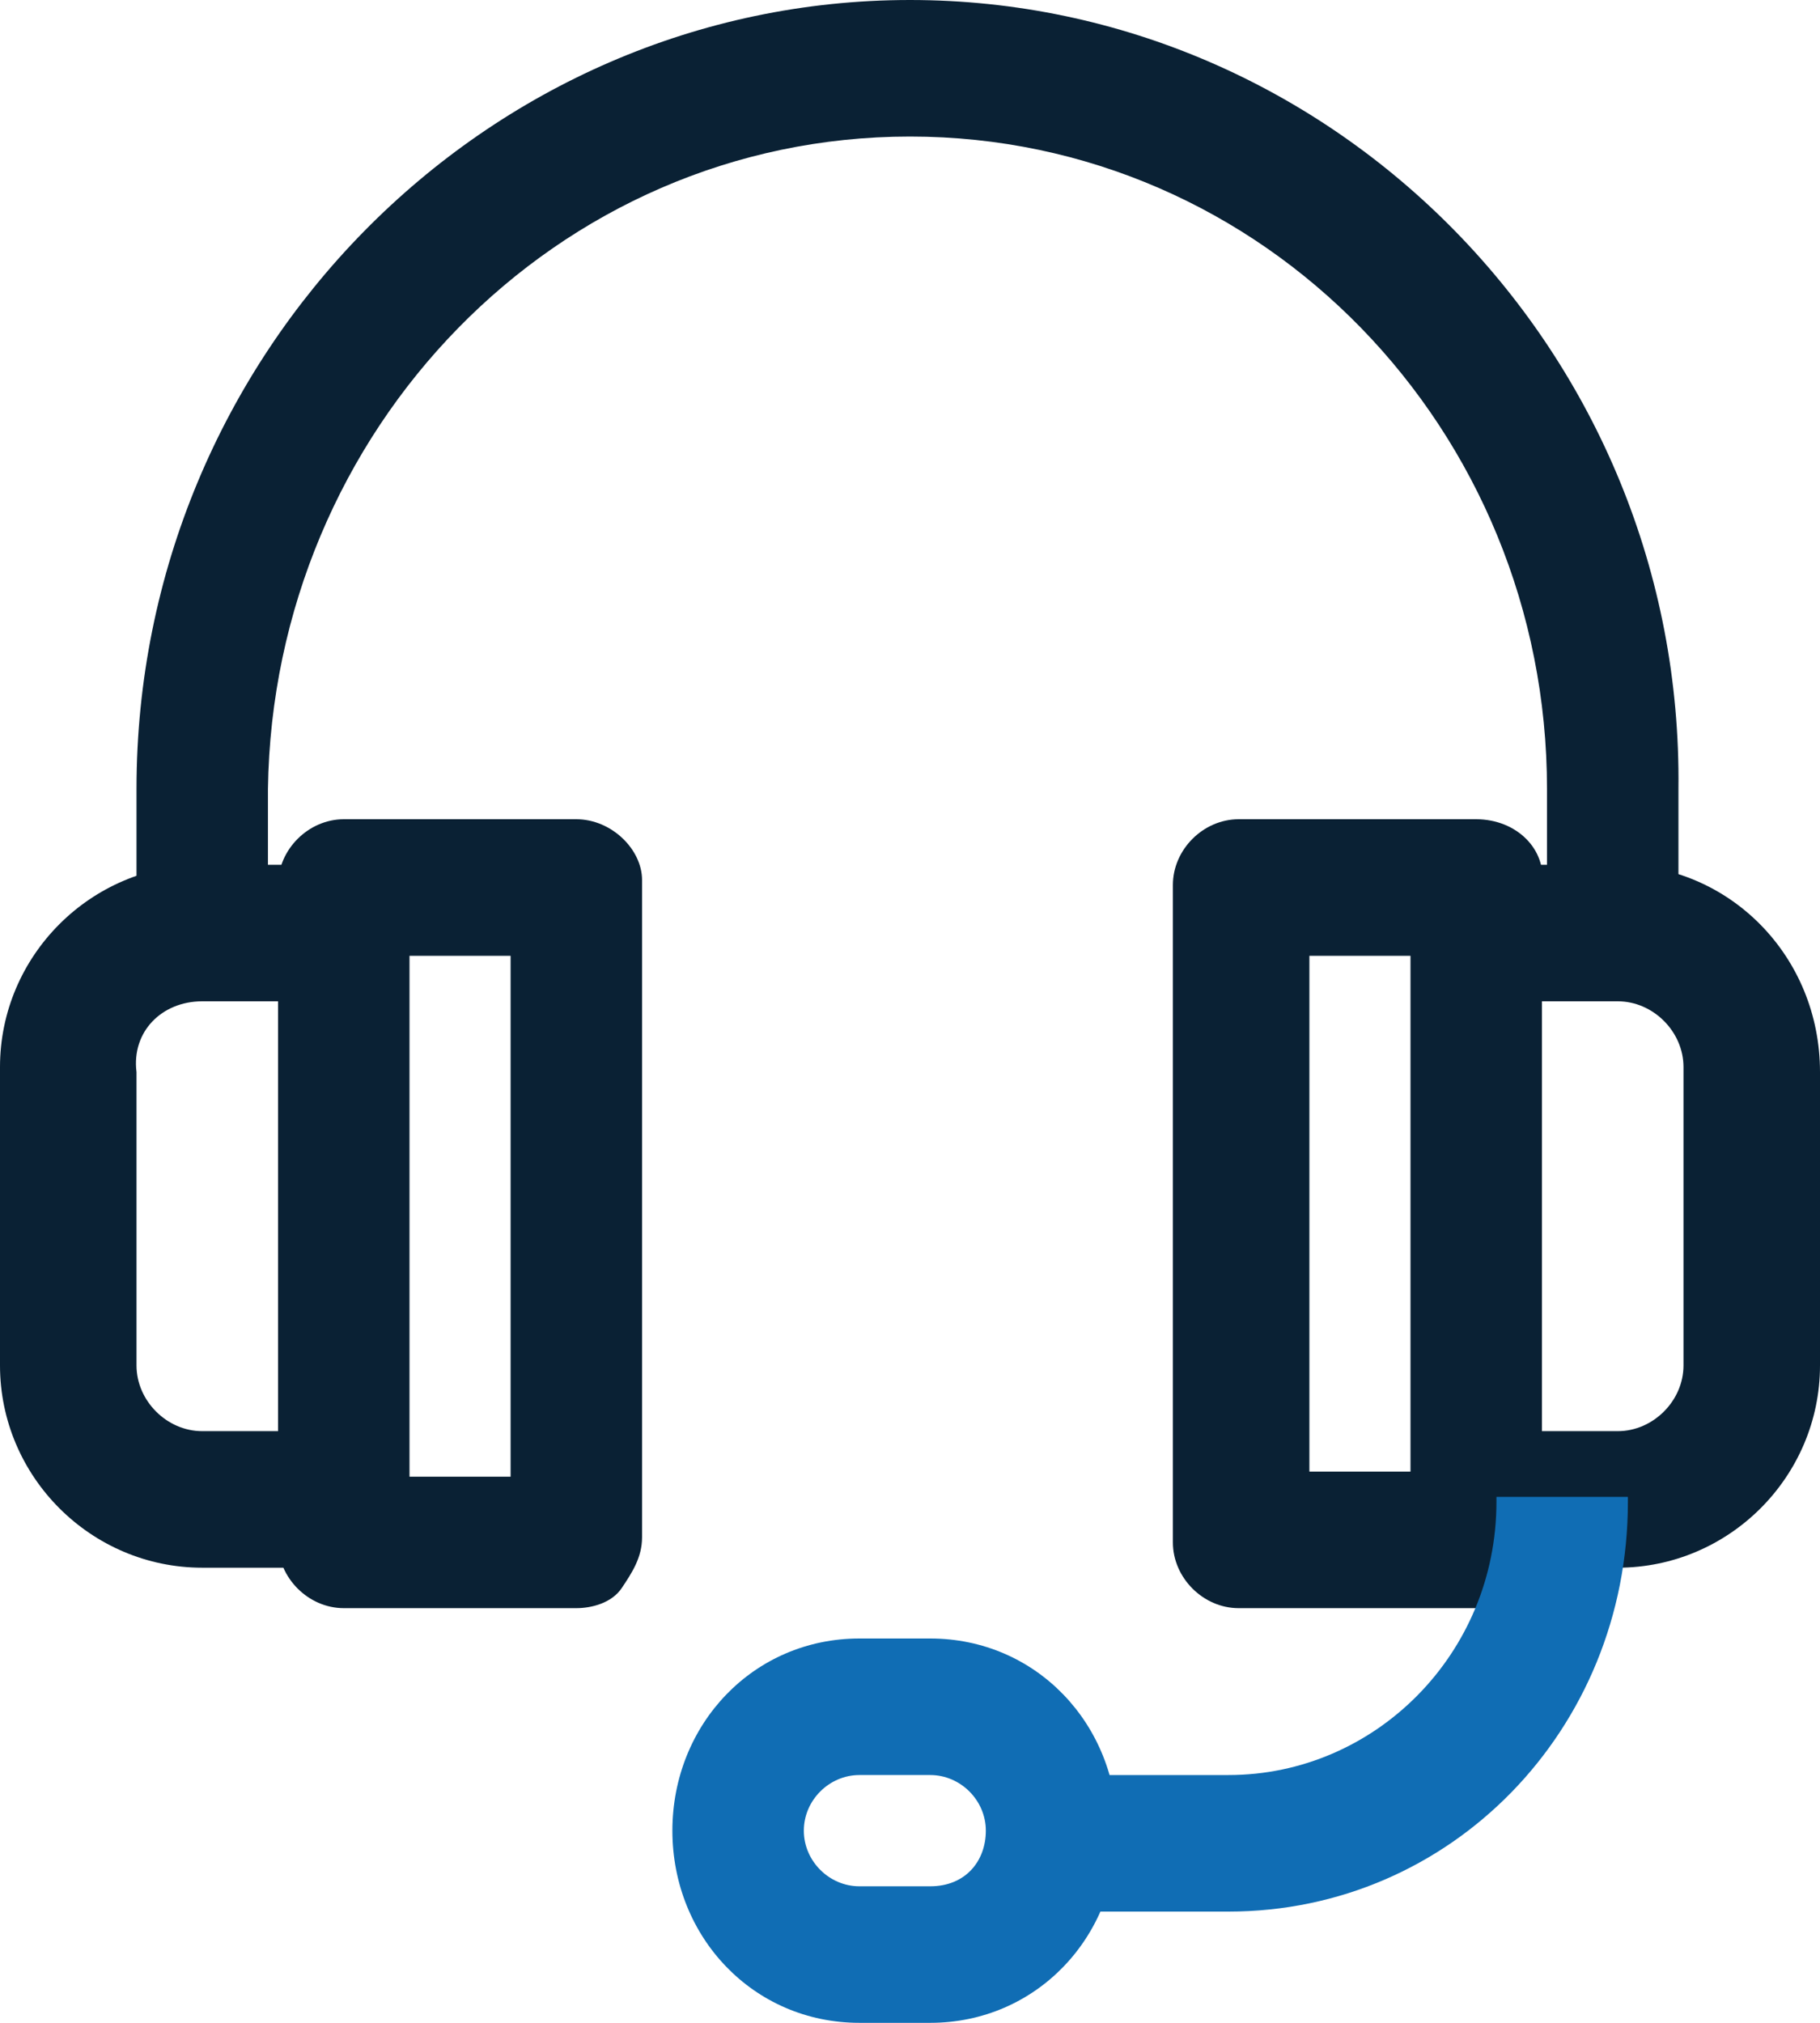 <?xml version="1.0" encoding="utf-8"?>
<!-- Generator: Adobe Illustrator 21.0.0, SVG Export Plug-In . SVG Version: 6.00 Build 0)  -->
<svg version="1.1" id="Layer_1" xmlns="http://www.w3.org/2000/svg" xmlns:xlink="http://www.w3.org/1999/xlink" x="0px" y="0px"
	 viewBox="0 0 36 40" style="enable-background:new 0 0 36 40;" xml:space="preserve">
<style type="text/css">
	.st0{fill:#0A2134;}
	.st1{fill:#106DB4;}
</style>
<g>
	<g>
		<path class="st0" d="M18,0C9.6,0,2.7,7,2.7,15.6v2.9h2.6v-2.9C5.4,8.5,11,2.7,18,2.7s12.6,5.8,12.6,12.9v2.8h2.6v-2.8
			C33.3,7,26.4,0,18,0z"/>
		<path class="st0" d="M4,19.8h2.9v-2.7H4c-2.2,0-4,1.8-4,4V27c0,2.2,1.8,4,4,4h2.8v-2.7H4c-0.7,0-1.3-0.6-1.3-1.3v-5.8
			C2.6,20.4,3.2,19.8,4,19.8z"/>
		<path class="st0" d="M11.4,16.2H6.8c-0.7,0-1.3,0.6-1.3,1.3v13c0,0.7,0.6,1.3,1.3,1.3l4.6,0c0,0,0,0,0,0c0.3,0,0.7-0.1,0.9-0.4
			c0.2-0.3,0.4-0.6,0.4-1v-13C12.7,16.8,12.1,16.2,11.4,16.2z M10.1,29.2l-2,0V18.9h2V29.2z"/>
		<path class="st0" d="M32,17.1h-2.9v2.7H32c0.7,0,1.3,0.6,1.3,1.3V27c0,0.7-0.6,1.3-1.3,1.3h-2.8V31H32c2.2,0,4-1.8,4-4v-5.8
			C36,18.9,34.2,17.1,32,17.1z"/>
		<path class="st0" d="M29.2,16.2h-4.7c-0.7,0-1.3,0.6-1.3,1.3v13c0,0.7,0.6,1.3,1.3,1.3h4.7c0.7,0,1.3-0.6,1.3-1.3v-13
			C30.6,16.8,30,16.2,29.2,16.2z M27.9,29.1h-2V18.9h2V29.1z"/>
	</g>
	<g>
		<path class="st1" d="M29.6,29.6v0.1c0,3-2.4,5.4-5.3,5.4h-3.6v2.7h3.6c4.4,0,7.9-3.6,7.9-8.1v-0.1L29.6,29.6L29.6,29.6z"/>
		<path class="st1" d="M18.4,32.4H17c-2.1,0-3.7,1.7-3.7,3.8S14.9,40,17,40h1.4c2.1,0,3.7-1.7,3.7-3.8S20.5,32.4,18.4,32.4z
			 M18.4,37.3H17c-0.6,0-1.1-0.5-1.1-1.1c0-0.6,0.5-1.1,1.1-1.1h1.4c0.6,0,1.1,0.5,1.1,1.1C19.5,36.8,19.1,37.3,18.4,37.3z"/>
	</g>
</g>
</svg>
